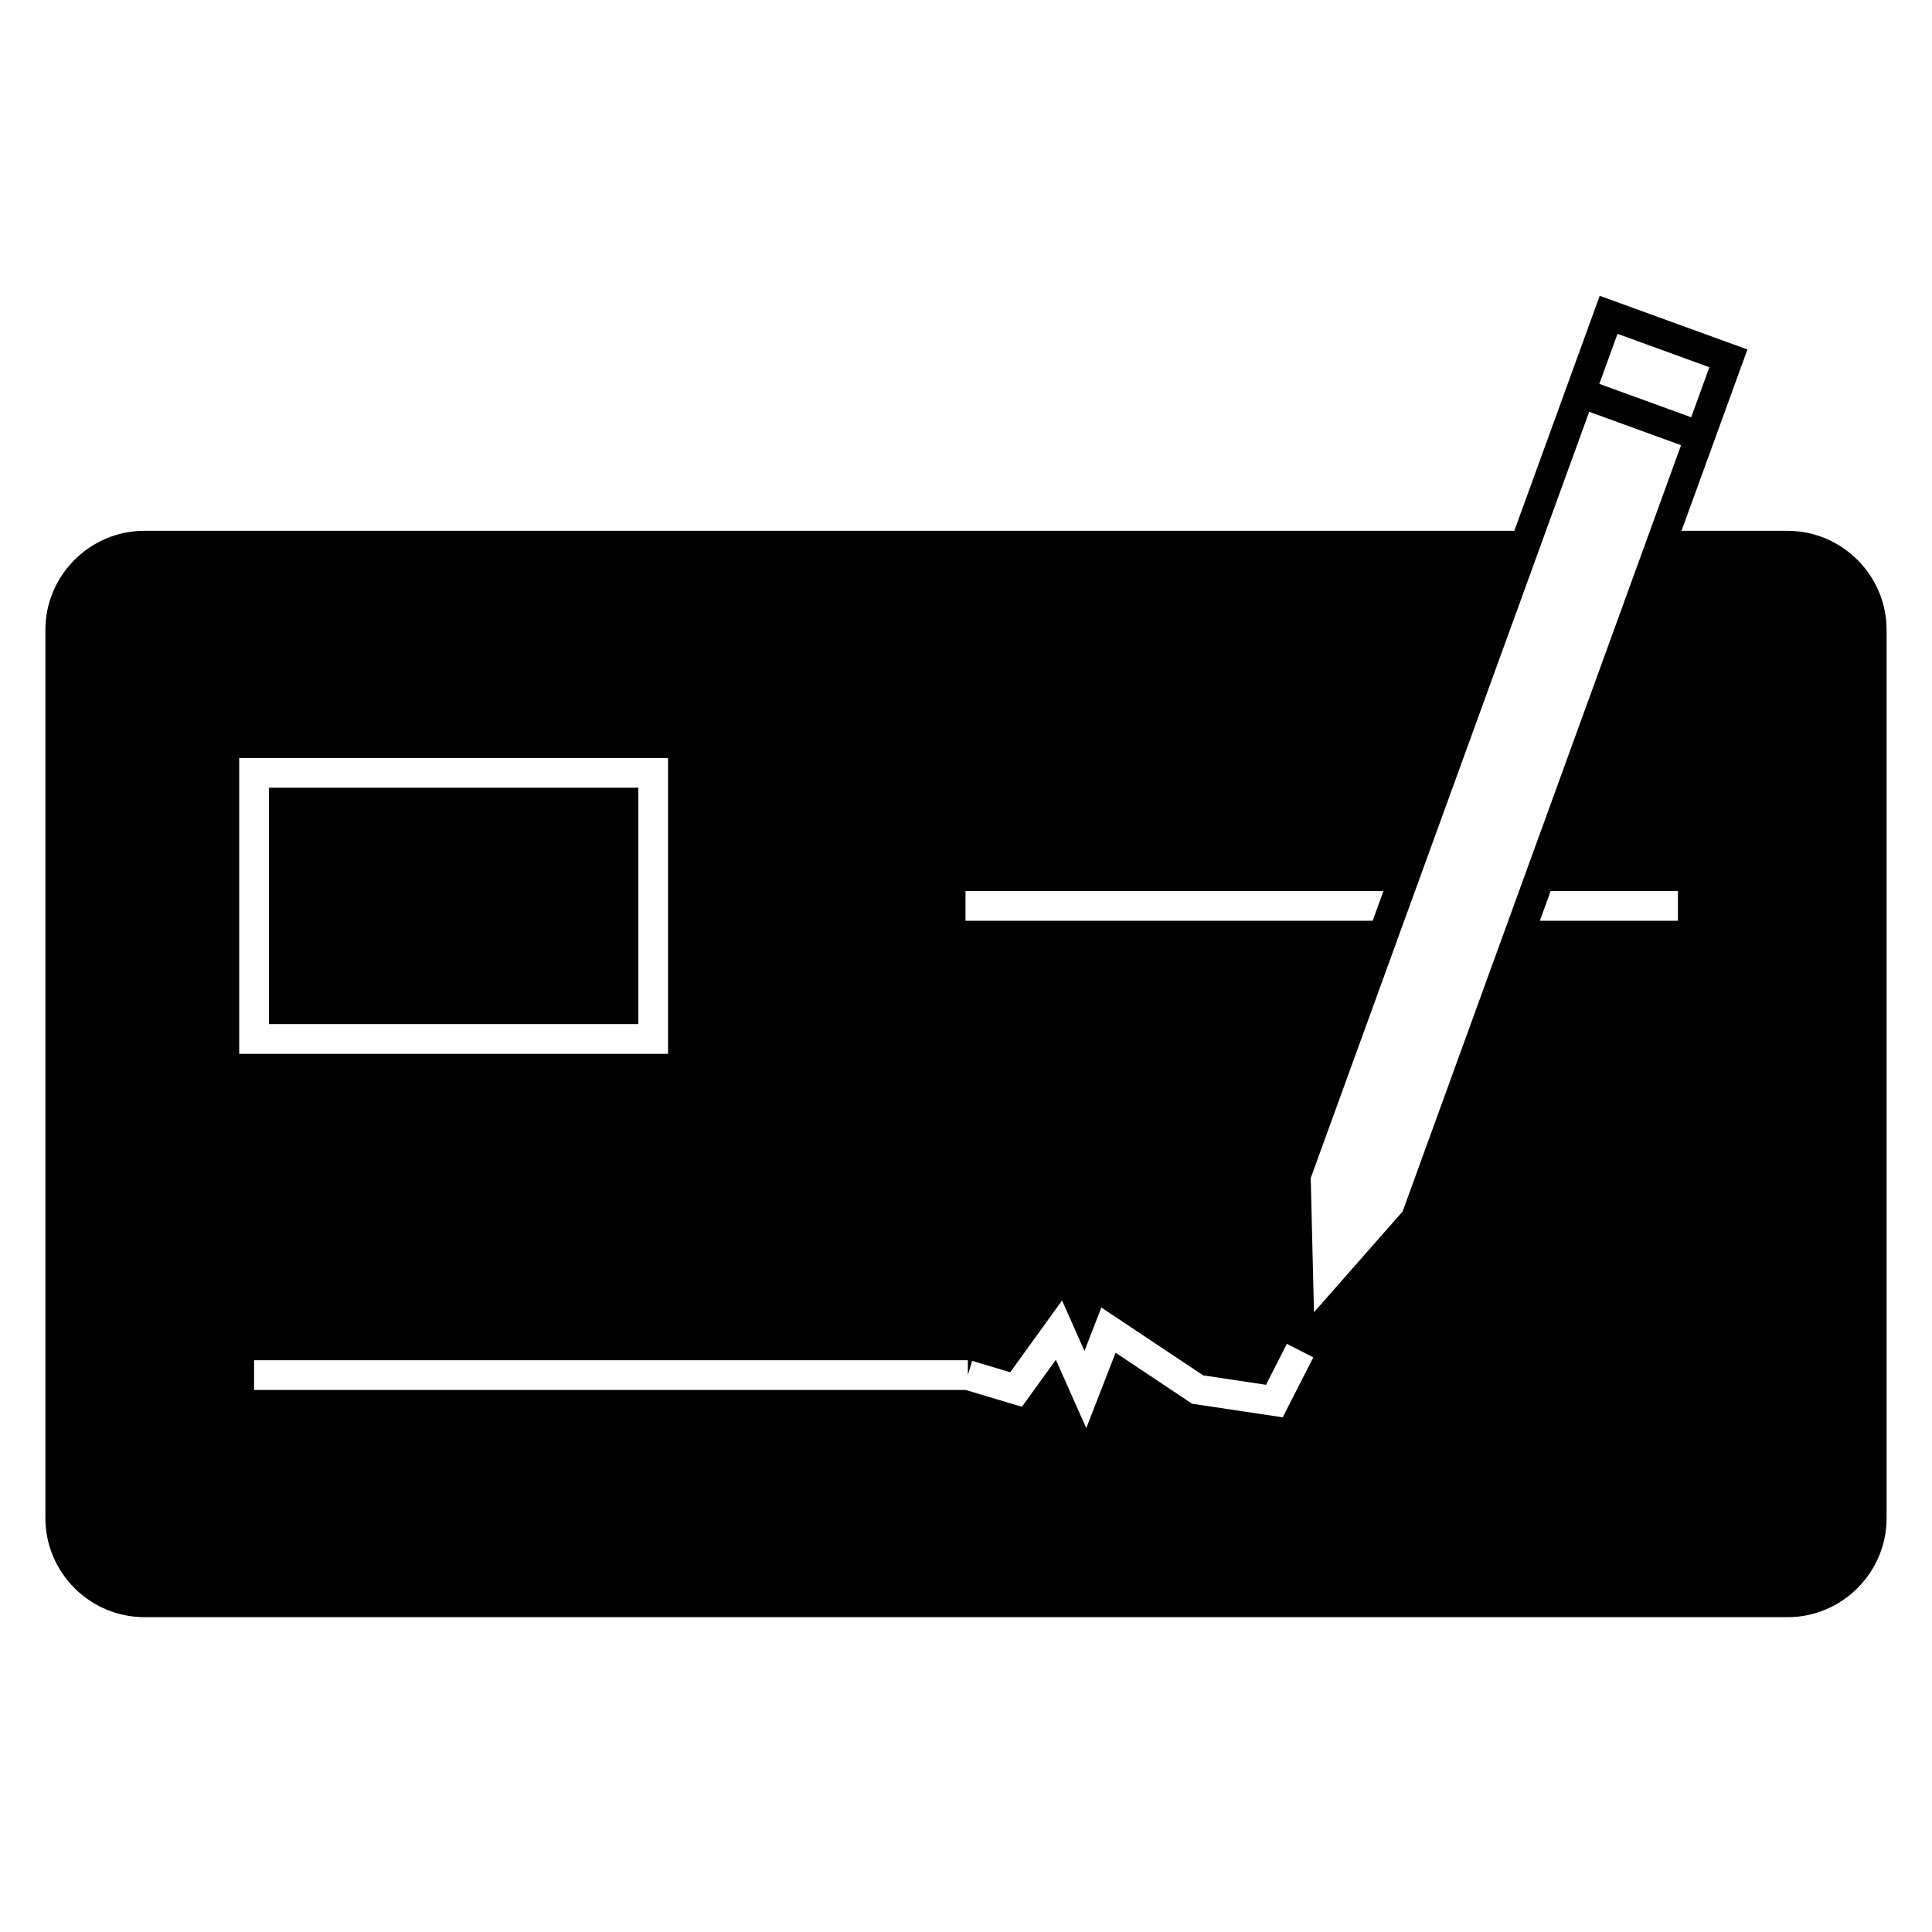 <?xml version="1.0" encoding="UTF-8"?>
<!-- The Best Svg Icon site in the world: iconSvg.co, Visit us! https://iconsvg.co -->
<svg fill="#000000" width="800px" height="800px" version="1.1" viewBox="144 144 512 512" xmlns="http://www.w3.org/2000/svg">
 <g>
  <path d="m215.26 352.75h97.906v62.648h-97.906z"/>
  <path d="m617.72 284.67h-28.098l17.465-48.055-39.145-14.223-22.633 62.277h-363.04c-14.434 0-26.238 11.809-26.238 26.238v235.42c0 14.434 11.809 26.238 26.238 26.238h435.46c14.434 0 26.238-11.809 26.238-26.238v-235.41c-0.004-14.434-11.812-26.242-26.246-26.242zm-101.59 103.34 2.867-7.871 34.695-95.473 11.461-31.535 24.344 8.848-8.238 22.688-34.695 95.473-2.859 7.871-27.992 77.039-23.496 26.711-0.859-35.559zm80.871-146.69-4.816 13.258-24.344-8.848 4.816-13.262zm-197.13 138.82h110.75l-2.859 7.871h-107.89zm-192.48-35.262h113.65v78.395h-113.65zm276.54 174.73-24.016-3.609-20.27-13.512-7.773 19.988-8.055-18.125-9 12.465-14.902-4.461-188.58-0.004v-7.871h189.16v3.938l1.129-3.773 10.094 3.023 13.738-19.023 5.941 13.359 4.477-11.5 26.965 17.973 16.668 2.508 5.078-9.961 0.453-0.887 7.008 3.578-0.227 0.441zm104.74-131.6h-36.594l2.859-7.871h33.734z"/>
 </g>
</svg>